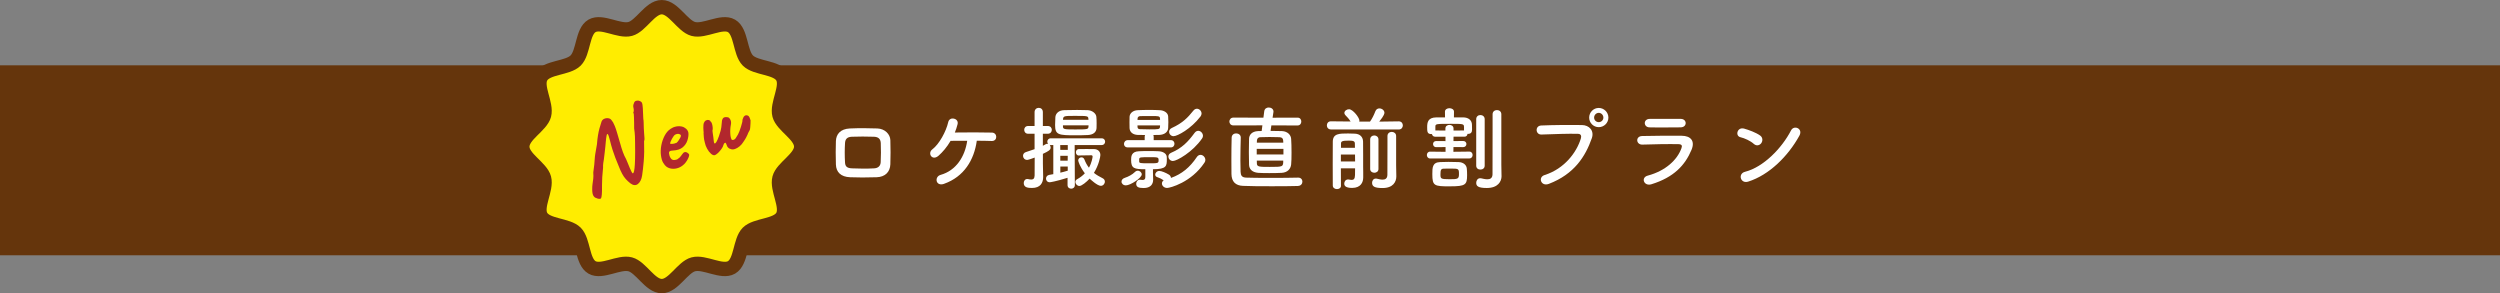 <?xml version="1.0" encoding="UTF-8"?>
<svg id="_レイヤー_2" data-name="レイヤー_2" xmlns="http://www.w3.org/2000/svg" width="658" height="77.19" viewBox="0 0 658 77.19">
  <rect x="0" y="0" width="658" height="77.19" fill="#808080" stroke="none"/>
  <defs>
    <style>
      .cls-1 {
        fill: none;
        stroke-miterlimit: 10;
      }

      .cls-1, .cls-2 {
        stroke: #65350c;
      }

      .cls-3 {
        fill: #fff;
      }

      .cls-4 {
        fill: #65350c;
      }

      .cls-5 {
        fill: #b2272d;
      }

      .cls-2 {
        fill: #ffed00;
        stroke-linecap: round;
        stroke-linejoin: round;
        stroke-width: 3.78px;
      }
    </style>
  </defs>
  <g id="_変更箇所" data-name="変更箇所">
    <g>
      <rect class="cls-4" y="17.19" width="658" height="50"/>
      <line class="cls-1" x1="658" y1="65.58" y2="65.58"/>
      <g>
        <path class="cls-3" d="M230.71,46.65c-2.98.1-4.63.07-6.96,0-2.45-.1-3.67-1.34-3.74-3.36-.07-2.38-.07-4.1,0-6.17.07-1.78,1.15-3.19,3.67-3.31,2.69-.12,4.92-.07,7.25,0,1.99.07,3.36,1.54,3.41,3.05.07,2.18.07,4.32,0,6.38-.07,2.02-1.37,3.34-3.62,3.41ZM231.82,37.67c-.05-1.03-.55-1.63-1.78-1.68-2.06-.07-3.96-.07-5.83,0-1.34.05-1.75.72-1.8,1.7-.1,1.56-.1,3.43,0,5.06.05,1.06.53,1.51,1.85,1.56,2.18.07,3.62.12,5.81,0,1.01-.05,1.68-.6,1.73-1.61.07-1.58.1-3.43.02-5.04Z"/>
        <path class="cls-3" d="M248.5,48.38c-2.26.79-2.64-1.87-.94-2.35,4.1-1.15,6.41-4.82,7.01-8.98-1.63,0-3.22,0-4.37.02-.98,1.68-2.14,3-3.17,3.91-1.7,1.49-3-.65-1.63-1.68,1.78-1.34,3.62-4.68,4.18-7.18.36-1.58,2.86-1.01,2.45.58-.19.77-.43,1.49-.72,2.18,2.83-.05,7.7-.05,9.77.02.74.02,1.13.58,1.13,1.13s-.38,1.1-1.18,1.08c-.89-.02-2.33-.07-3.94-.07-.7,5.09-3.38,9.48-8.59,11.33Z"/>
        <path class="cls-3" d="M280.99,46.79c-3.12.98-4.58,1.18-4.7,1.18-.65,0-.98-.48-.98-.96,0-.43.29-.89.84-.98.38-.07.74-.12,1.08-.19v-7.66h-.65c-.12,0-.22-.02-.31-.05.17.17.26.43.26.7,0,.62-.5.94-2.04,1.66v2.57c0,.38.05,2.57.07,3.41v.12c0,1.54-.74,2.88-2.93,2.88-1.06,0-2.18-.1-2.18-1.3,0-.53.34-1.06.91-1.06.07,0,.14,0,.22.02.29.07.58.12.84.12.5,0,.86-.22.89-1.03,0-.62.02-2.47.02-4.75-.14.05-1.63.62-1.97.62-.7,0-1.1-.55-1.1-1.08,0-.41.24-.82.74-.98.89-.29,1.61-.53,2.3-.77v-4.06h-1.7c-.67,0-1.03-.5-1.03-1.03s.36-1.01,1.03-1.01h1.7v-3.65c0-.74.55-1.13,1.1-1.13s1.08.36,1.08,1.13v3.65h1.3c.7,0,1.06.5,1.06,1.01s-.36,1.03-1.06,1.03h-1.3v3.17c.24-.12.48-.26.74-.41.14-.07.29-.12.41-.12.1,0,.17.02.24.05-.14-.17-.22-.38-.22-.6,0-.43.31-.89.91-.89h13.35c.65,0,.96.43.96.89,0,.43-.31.89-.96.89h-7.06l.05,10.54c0,.62-.48.94-.96.94s-.96-.31-.96-.94v-1.92ZM286.32,35.54c-1.06.05-2.16.07-3.22.07-4.49,0-5.4-.1-5.4-2.69,0-.67.05-1.42.07-2.06.05-.94.84-1.85,2.35-1.87,1.03-.02,2.21-.05,3.38-.05.96,0,1.9.02,2.76.05,1.18.05,2.21.84,2.3,1.73.05.53.07,1.13.07,1.75,0,.43,0,.86-.02,1.25-.07,1.13-.94,1.75-2.3,1.82ZM281.04,38.18h-1.99l.02,1.27h1.97v-1.27ZM281.04,41.01h-1.97v1.27h1.94l.02-1.27ZM281.02,43.84h-1.94v1.61c.62-.14,1.22-.31,1.85-.5.02,0,.07-.02.1-.02v-1.08ZM286.47,31.36c-.05-.86-.12-.86-3.58-.86-2.69,0-3.05,0-3.1.89l-.02.14h6.72l-.02-.17ZM286.51,32.99h-6.74v.34c.02.7.41.74,3.24.74,3.31,0,3.43-.05,3.48-.77l.02-.31ZM283.97,40.94c-.53,0-.79-.43-.79-.86,0-.41.26-.84.77-.84.6-.02,1.32-.02,2.04-.02s1.44,0,2.02.02c.96.02,1.61.67,1.61,1.56,0,.48-.43,2.66-1.7,4.7.65.53,1.42.98,2.3,1.42.41.19.58.55.58.89,0,.55-.46,1.1-1.06,1.1-.94,0-2.83-1.78-2.95-1.9-.82.91-2.11,1.94-2.69,1.94s-1.06-.55-1.06-1.06c0-.26.12-.53.43-.7.82-.46,1.51-.98,2.06-1.58-1.27-1.63-1.75-3.17-1.75-3.38,0-.5.43-.82.86-.82.31,0,.62.17.77.55.31.82.7,1.54,1.2,2.18.74-1.32.96-2.69.96-2.93,0-.22-.12-.34-.34-.34-.82,0-2.16.02-3.24.05h-.02Z"/>
        <path class="cls-3" d="M296.33,48.79c-.7,0-1.15-.48-1.15-.98,0-.41.26-.82.94-1.03.82-.26,1.9-.82,2.59-1.51.24-.24.5-.34.74-.34.55,0,1.06.46,1.06.96,0,.96-3,2.9-4.18,2.9ZM296.86,38.8c-.72,0-1.03-.46-1.03-.91,0-.5.36-1.01,1.03-1.01h4.42v-.89c0-.17.05-.34.1-.46-.65,0-1.3,0-1.92-.02-1.27-.05-2.11-.72-2.16-1.78-.02-.43-.02-1.01-.02-1.54s0-1.1.02-1.46c.05-.94.91-1.68,2.14-1.73.94-.05,1.99-.07,3.07-.07.94,0,1.87.02,2.74.07,1.13.05,2.14.67,2.21,1.61.02.38.05.96.05,1.54s-.02,1.15-.05,1.56c-.07,1.08-1.01,1.75-2.35,1.8-.5.02-1.03.02-1.56.02.07.12.1.29.1.46v.89h4.49c.67,0,.98.48.98.96s-.31.96-.98.96h-11.26ZM303.51,47.23v.05c0,1.18-.65,2.21-2.52,2.21-1.39,0-1.94-.31-1.94-1.13,0-.53.36-1.06.98-1.06.07,0,.14,0,.22.02.17.02.31.05.46.05.46,0,.74-.19.74-.74v-2.09c-2.93,0-3.74-.19-3.74-2.45,0-.89.05-2.21,2.06-2.28.79-.05,1.68-.05,2.59-.05s1.82,0,2.59.05c1.13.05,2.04.58,2.14,1.42.02.22.02.46.02.72,0,1.75-.1,2.59-3.65,2.59v.84l.05,1.85ZM305.33,31.58c0-.19-.02-.36-.02-.46-.05-.58-.53-.58-2.16-.58-1.01,0-2.09.02-3,.02-.48,0-.72.29-.74.6,0,.1-.02.24-.02.41h5.95ZM299.38,32.99c0,.19.02.36.02.46.02.36.26.55.65.55.74.02,1.63.05,2.52.05,2.42,0,2.69-.02,2.74-.67,0-.1.02-.22.02-.38h-5.95ZM299.83,42.52c.02.43.34.46,2.47.46,2.52,0,2.64,0,2.64-.84,0-.74-.19-.77-2.18-.77-2.62,0-2.86,0-2.93.5v.65ZM304.63,46.65c-.41-.14-.58-.41-.58-.7,0-.46.46-.96,1.08-.96.55,0,1.7.46,2.54.98.36.22.5.55.53.86,2.88-1.03,4.97-2.78,6.77-5.45.29-.46.67-.62,1.01-.62.65,0,1.27.62,1.27,1.34,0,.24-.07.48-.24.72-3.48,5.23-9.1,6.65-9.82,6.65-.84,0-1.37-.6-1.37-1.18,0-.31.14-.6.46-.82-.48-.34-.98-.6-1.66-.84ZM308.74,42.38c-.74,0-1.22-.6-1.22-1.2,0-.38.22-.74.7-.96,2.86-1.22,4.46-2.88,6.17-5.21.29-.41.65-.58.98-.58.65,0,1.25.62,1.25,1.32,0,.22-.07.46-.22.67-2.5,3.65-6.7,5.95-7.66,5.95ZM308.91,35.85c-.72,0-1.2-.58-1.2-1.15,0-.41.22-.79.7-1.01,2.86-1.32,4.18-2.69,5.66-4.54.29-.38.65-.53.96-.53.65,0,1.22.6,1.22,1.27,0,.26-.1.5-.26.74-2.52,3.31-6.12,5.21-7.08,5.21Z"/>
        <path class="cls-3" d="M334.63,32.99l-.22,1.46c1.18,0,2.35.02,3,.05,1.49.07,2.35,1.01,2.42,2.04.07.86.1,2.28.1,3.62,0,1.25-.02,2.42-.1,3.12-.12,1.15-.91,2.11-2.47,2.21-.84.05-2.09.07-3.31.07-1.1,0-2.18-.02-2.9-.07-1.56-.14-2.35-.94-2.4-2.11-.02-1.03-.05-2.18-.05-3.36s.02-2.38.05-3.5c.02-.96.67-1.94,2.38-2.02.24,0,.55-.02.94-.02l.19-1.49-7.63.02c-.7,0-1.06-.53-1.06-1.03s.36-1.03,1.06-1.03l7.9.02.22-1.7c.1-.67.62-.98,1.18-.98.62,0,1.25.38,1.25,1.08,0,.05-.02.1-.02.17l-.22,1.44,6.58-.02c.65,0,.98.5.98,1.03s-.34,1.03-.98,1.03l-6.86-.02ZM341.64,48.95c-1.58.05-4.22.07-6.91.07-2.98,0-6-.02-7.56-.1-1.97-.07-3.02-1.1-3.05-3.12-.02-1.15-.02-2.47-.02-3.82,0-1.92.02-3.94.07-5.74.02-.77.6-1.13,1.18-1.13.62,0,1.22.38,1.22,1.08v.05c-.05,1.7-.1,4.03-.1,6.07,0,1.08.02,2.09.05,2.9.05.96.31,1.49,1.44,1.54,1.3.05,3.72.07,6.22.07,2.88,0,5.88-.02,7.46-.07h.05c.74,0,1.1.53,1.1,1.06s-.38,1.1-1.15,1.13ZM337.8,39.19h-7.03v1.46h7.03v-1.46ZM337.73,37c-.02-.55-.31-.86-.94-.89-.55-.02-1.63-.05-2.66-.05s-2.02.02-2.42.05c-.62.02-.86.43-.89.89l-.02.55h6.96l-.02-.55ZM330.79,42.28l.02.74c.02.89.6.91,3.41.91,3.48,0,3.53-.02,3.53-1.66h-6.96Z"/>
        <path class="cls-3" d="M350.31,34.07c-.72,0-1.08-.53-1.08-1.08s.36-1.06,1.06-1.06h.02l5.16.05c-.38-.65-.86-1.15-1.39-1.7-.17-.19-.24-.36-.24-.55,0-.53.6-.98,1.22-.98,1.03,0,2.74,2.23,2.74,3,0,.1-.02.17-.05.26h2.83c.58-.77,1.1-1.9,1.42-2.74.22-.53.62-.74,1.06-.74.65,0,1.32.5,1.32,1.15,0,.12,0,.67-1.37,2.33l5.14-.07h.02c.7,0,1.06.53,1.06,1.06s-.36,1.08-1.08,1.08h-17.83ZM352.95,48.88c0,.6-.53.89-1.06.89s-1.08-.31-1.1-.91c0-1.22-.02-3.38-.02-5.62s.02-4.49.02-5.93c0-2.18,1.73-2.18,4.03-2.18.65,0,1.27.02,1.8.05,1.25.07,2.11.77,2.14,2.09.02.46.02,1.92.02,3.36v3.26c.02.43.02.94.02,1.42v1.39c0,1.22-.6,2.76-2.93,2.76-1.85,0-2.06-.67-2.06-1.15,0-.55.38-1.08,1.01-1.08.07,0,.14,0,.22.02.26.05.5.1.74.1.48,0,.84-.24.86-1.27,0-.5.02-1.1.02-1.78h-3.74c0,1.87,0,3.6.02,4.56v.02ZM352.92,40.67v1.82h3.74c0-.62-.02-1.22-.02-1.82h-3.72ZM356.62,38.9c0-.41-.02-.79-.02-1.1,0-.62-.36-.79-1.56-.79-1.82,0-2.09.19-2.09.79v1.1h3.67ZM360.63,36.71c0-.7.53-1.06,1.08-1.06s1.1.36,1.1,1.06v7.78c0,.65-.55.98-1.08.98s-1.1-.34-1.1-.98v-7.78ZM367.51,46.39v.05c0,1.39-.82,3.05-3.62,3.05-2.09,0-2.76-.41-2.76-1.39,0-.55.36-1.1.96-1.1.1,0,.17,0,.26.02.46.1,1.03.26,1.54.26.67,0,1.25-.26,1.27-1.27.02-.89.02-4.78.02-7.58v-2.64c0-.72.58-1.08,1.13-1.08s1.15.36,1.15,1.08v7.75l.05,2.86Z"/>
        <path class="cls-3" d="M376.39,41.71c-.55,0-.84-.46-.84-.91,0-.43.29-.89.84-.89l4.08.05v-1.25l-2.47.02c-.55,0-.82-.41-.82-.82,0-.38.26-.79.82-.79l2.45.02v-1.15h-2.71c-.5,0-.79-.34-.84-.7h-.19c-1.08,0-1.08-.7-1.08-1.82,0-1.22.17-2.54,2.4-2.57h2.3l-.02-1.49v-.02c0-.6.6-.91,1.18-.91s1.2.31,1.2.91v.02l-.02,1.49h2.45c1.3,0,2.3.7,2.3,1.97,0,.34.02.79.02,1.22,0,.55-.14,1.15-1.08,1.15h-.12c-.02.38-.29.74-.79.74h-2.88l-.02,1.15,2.57-.02c.55,0,.84.41.84.79,0,.41-.29.82-.84.82l-2.57-.02-.02,1.25,4.2-.05c.58,0,.86.46.86.89,0,.46-.29.91-.86.91h-10.32ZM381.72,49.05c-4.25,0-4.73-.1-4.73-3.22,0-1.7,0-3.1,2.04-3.17.67-.02,1.44-.05,2.21-.05.96,0,1.92.02,2.69.05,1.18.05,2.06.7,2.14,1.75.05.5.07,1.13.07,1.7,0,2.52-.43,2.93-4.42,2.93ZM385.32,33.38c0-.77-.29-.79-3.31-.79-4.15,0-4.22,0-4.22.79v.96l2.64.02v-.55c0-.62.53-.94,1.06-.94s1.08.31,1.08.94v.55l2.76-.02v-.96ZM381.77,44.37c-.62,0-1.25,0-1.75.02-.72.02-.89.29-.89,1.46s.02,1.32,2.4,1.32c2.14,0,2.47-.05,2.47-1.34,0-1.44-.07-1.46-2.23-1.46ZM395.21,46.29v.05c0,1.44-.96,3.14-3.89,3.14-2.33,0-2.78-.53-2.78-1.37,0-.6.38-1.2,1.03-1.2.1,0,.17,0,.26.02.46.1,1.08.26,1.63.26.72,0,1.34-.26,1.37-1.3.02-.89.02-7.56.02-12.03v-3.79c0-.74.58-1.1,1.15-1.1s1.15.36,1.15,1.1v13.3l.05,2.9ZM388.54,31.36c0-.72.55-1.08,1.1-1.08s1.13.36,1.13,1.08v12.24c0,.7-.55,1.03-1.13,1.03s-1.1-.34-1.1-1.03v-12.24Z"/>
        <path class="cls-3" d="M406.54,46.07c5.3-1.68,8.45-6.05,9.53-9.58.19-.65.12-1.25-.77-1.27-2.35-.07-6.14.07-9.6.19-1.58.05-1.75-2.3-.05-2.38,3.17-.14,7.66-.17,10.7-.12,1.94.02,3.31,1.49,2.62,3.46-1.68,4.8-4.61,9.46-11.33,12.03-2.04.77-2.93-1.75-1.1-2.33ZM420.79,33.47c-1.39,0-2.52-1.13-2.52-2.52s1.13-2.54,2.52-2.54,2.54,1.15,2.54,2.54-1.15,2.52-2.54,2.52ZM420.79,29.7c-.67,0-1.22.58-1.22,1.25s.55,1.2,1.22,1.2,1.22-.53,1.22-1.2-.55-1.25-1.22-1.25Z"/>
        <path class="cls-3" d="M434.64,48.5c-1.97.6-2.86-1.78-.94-2.28,4.73-1.27,7.78-4.18,8.86-7.22.24-.65.12-1.03-.79-1.06-2.45-.05-6.91.02-9.48.12-1.7.07-1.92-2.21-.07-2.26,3.1-.07,7.13-.1,10.39-.07,2.4.02,3.58,1.37,2.59,3.72-1.68,4.01-4.61,7.22-10.56,9.05ZM442.27,33.52c-2.26,0-5.57.07-8.16,0-1.58-.05-1.68-2.26.17-2.23,2.3.02,5.66.02,8.09,0,.82,0,1.3.53,1.3,1.1s-.41,1.13-1.39,1.13Z"/>
        <path class="cls-3" d="M461.62,37.89c-.89-.82-2.42-1.51-3.55-1.78-1.44-.34-.84-2.76.98-2.26,1.27.36,3.07,1.01,4.22,1.82.74.53.7,1.44.31,1.99-.38.55-1.22.89-1.97.22ZM460.13,47.8c-2.04.65-2.81-2.09-.82-2.59,4.82-1.22,9.67-6.19,12.1-10.9.77-1.49,3.24-.48,2.18,1.42-2.98,5.4-7.94,10.32-13.46,12.07Z"/>
      </g>
      <path class="cls-2" d="M210.88,38.59c0,3.08-4.97,5.46-5.73,8.3-.79,2.94,2.3,7.48.81,10.06-1.51,2.61-7,2.2-9.12,4.31s-1.71,7.61-4.31,9.12c-2.57,1.49-7.12-1.6-10.05-.81-2.84.76-5.22,5.73-8.3,5.73s-5.46-4.97-8.3-5.73c-2.94-.79-7.48,2.3-10.06.81-2.61-1.51-2.2-7-4.31-9.12s-7.61-1.71-9.12-4.31c-1.49-2.57,1.6-7.12.81-10.05-.76-2.84-5.73-5.22-5.73-8.3s4.97-5.46,5.73-8.3c.79-2.94-2.3-7.48-.81-10.06,1.51-2.61,7-2.2,9.12-4.31,2.12-2.12,1.71-7.61,4.31-9.12,2.57-1.49,7.12,1.6,10.05.81,2.84-.76,5.22-5.73,8.3-5.73s5.46,4.97,8.3,5.73c2.94.79,7.48-2.3,10.06-.81,2.61,1.51,2.2,7,4.31,9.12,2.12,2.12,7.61,1.71,9.12,4.31,1.49,2.57-1.6,7.12-.81,10.05.76,2.84,5.73,5.22,5.73,8.3Z"/>
      <g>
        <path class="cls-5" d="M157.21,52.23c-.4-.1-.69-.26-.88-.49-.19-.23-.32-.5-.37-.82-.06-.32-.09-.66-.09-1.01,0-.59.02-1.1.09-1.52.07-.42.13-.85.18-1.31.06-.45.06-1.02.01-1.69.11-.72.19-1.39.26-2.02.06-.63.12-1.35.17-2.14,0-.07.02-.28.08-.61.05-.33.12-.73.21-1.21.09-.48.17-.96.25-1.45.07-.91.16-1.7.27-2.35.11-.65.23-1.25.38-1.79.14-.54.31-1.09.5-1.64.11-.42.35-.72.71-.89s.74-.23,1.13-.17c.39.06.68.24.88.56.13.15.26.33.38.54.12.21.27.53.45.96.18.43.39,1.06.63,1.89.3.98.56,1.89.79,2.71.23.82.46,1.58.71,2.26s.52,1.29.83,1.82c.14.3.29.66.46,1.09.17.43.34.85.52,1.27.18.42.34.76.48,1.03.15.27.25.39.32.38.09-.02.17-.12.24-.3.07-.18.14-.54.21-1.07.06-.54.11-1.35.14-2.44s.03-2.54,0-4.36c0-.32,0-.83-.03-1.53-.03-.7-.1-1.4-.21-2.1,0-.47,0-.98-.01-1.53-.02-.55-.03-1.04-.04-1.47-.01-.42-.02-.66-.04-.72-.03-.12-.06-.23-.07-.32-.02-.09-.04-.17-.08-.26.09-.02.13-.16.14-.41,0-.25-.01-.47-.06-.64-.08-.29-.1-.54-.07-.75.03-.2.08-.36.14-.47.1-.4.3-.64.6-.73.3-.09.61-.08.92.04.31.11.53.29.65.54.08.18.15.63.2,1.33.05.71.09,1.66.13,2.86.05.19.08.52.09.98,0,.46.02.95.04,1.47.02.52.04.96.08,1.32.05.47.08.91.1,1.33.02.41-.02.63-.11.63.07,2.09.04,3.89-.09,5.4-.13,1.51-.27,2.76-.42,3.73-.16,1.07-.54,1.82-1.12,2.27-.58.44-1.24.38-1.99-.19-.45-.36-.85-.73-1.19-1.11-.34-.37-.66-.84-.96-1.39-.3-.55-.62-1.27-.96-2.15-.3-.7-.58-1.4-.84-2.08-.26-.68-.51-1.39-.74-2.12-.23-.73-.45-1.51-.65-2.35-.25-1-.44-1.57-.58-1.72-.14-.15-.25-.02-.33.4-.08.41-.15.96-.21,1.65-.03.38-.07.81-.12,1.3s-.1.97-.16,1.45c-.06.48-.11.89-.15,1.24-.04.34-.06.57-.08.66-.05.24-.1.54-.15.92-.05.38-.07.77-.05,1.17-.19,1.8-.29,3.33-.28,4.59s0,2.09-.05,2.51c-.04.53-.13.87-.25,1.02-.12.14-.43.15-.93.02Z"/>
        <path class="cls-5" d="M180.02,43.25c-.44.43-.95.75-1.52.95s-1.14.26-1.69.2-1.05-.26-1.46-.58c-.23-.18-.5-.5-.78-.95-.29-.45-.49-1.12-.61-2-.11-.83-.07-1.7.1-2.62.17-.92.47-1.77.88-2.55.41-.78.92-1.37,1.54-1.78.22-.15.45-.28.69-.39s.58-.2,1-.28c.41-.05.8-.05,1.15.02.35.06.62.17.81.3.35.21.61.43.76.66.16.24.26.48.3.73.06.58-.03,1.25-.27,2-.24.75-.68,1.38-1.33,1.89-.26.2-.59.37-.98.51-.39.14-.95.23-1.69.28-.44.02-.7.14-.79.35-.08.21-.05.56.1,1.06.12.3.26.56.44.76s.43.31.77.31c.42-.04.71-.11.87-.22.16-.11.35-.26.58-.45.12-.12.23-.25.33-.39.1-.14.21-.28.31-.42.1-.14.19-.25.26-.32.07-.09.14-.16.23-.2.08-.04.17-.07.25-.1.2-.03.41.02.63.17.23.15.39.3.48.46.04.14,0,.36-.1.66-.11.3-.27.62-.48.97-.21.35-.47.67-.76.97ZM178.14,37.52c.11-.08.25-.25.44-.51.18-.25.34-.51.48-.78.13-.27.18-.46.15-.58-.05-.19-.22-.32-.51-.39-.29-.07-.62-.01-1,.18-.13.07-.27.21-.42.42-.15.21-.29.44-.43.69-.14.25-.25.49-.34.71-.09.22-.15.39-.17.51.09.07.25.1.47.1.22,0,.46-.04.71-.1.25-.07.46-.14.63-.22Z"/>
        <path class="cls-5" d="M188.07,40.84c-.26.07-.57-.06-.94-.38-.37-.32-.7-.75-1-1.29-.3-.53-.51-1.08-.62-1.65-.15-.56-.24-1.01-.26-1.37-.03-.36-.05-.71-.07-1.06.02-.12.03-.21.02-.29,0-.07-.02-.19-.04-.35-.02-.16-.03-.44-.04-.83,0-.31,0-.58.03-.79.03-.21.06-.36.09-.44.13-.33.33-.57.57-.7.25-.13.49-.16.74-.1.25.06.42.21.52.45.13.06.24.24.33.54.09.3.15.62.18.96.03.34.02.59-.05.75-.01.1,0,.33.06.71.05.38.11.77.17,1.18.06.41.1.75.11,1,.03.33.1.52.22.57.12.05.27-.07.46-.37.19-.3.41-.81.67-1.53.21-.61.36-1.09.45-1.43.09-.34.15-.64.18-.91.03-.27.06-.58.1-.95.01-.3.04-.55.07-.74.03-.19.07-.34.13-.42.12-.33.34-.51.68-.56.33-.04.62-.02.87.06.26.15.47.4.6.75.14.35.16.75.06,1.23-.07.31-.11.68-.14,1.1s-.03.83,0,1.23c.02.4.07.75.15,1.02.09.35.19.54.31.58.11.04.24.04.38,0,.21-.06.39-.18.54-.38.15-.2.36-.54.63-1.02.11-.2.24-.48.39-.86.14-.37.28-.76.4-1.17.13-.41.23-.76.3-1.07.08-.31.11-.5.09-.57-.03-.1.01-.27.12-.51.07-.17.12-.3.16-.39.04-.09.14-.21.29-.34.12-.11.27-.16.46-.16.19,0,.36.05.52.16.11.05.21.2.33.46.12.26.2.49.26.7,0,.21,0,.49-.02.86-.01.37-.04.72-.07,1.05-.03.33-.08.57-.14.69-.05.09-.14.25-.26.47-.13.23-.23.47-.31.71-.3.64-.52,1.06-.67,1.27-.15.21-.28.4-.38.58-.27.46-.61.87-1.02,1.21-.41.34-.82.58-1.23.72-.41.14-.76.15-1.05.04-.61-.14-1.01-.53-1.18-1.2-.04-.14-.13-.31-.28-.51-.07.02-.16.06-.26.13-.1.07-.19.22-.26.46-.08.34-.26.71-.56,1.11-.29.4-.6.76-.93,1.06-.33.3-.6.48-.81.54Z"/>
      </g>
    </g>
  </g>
</svg>